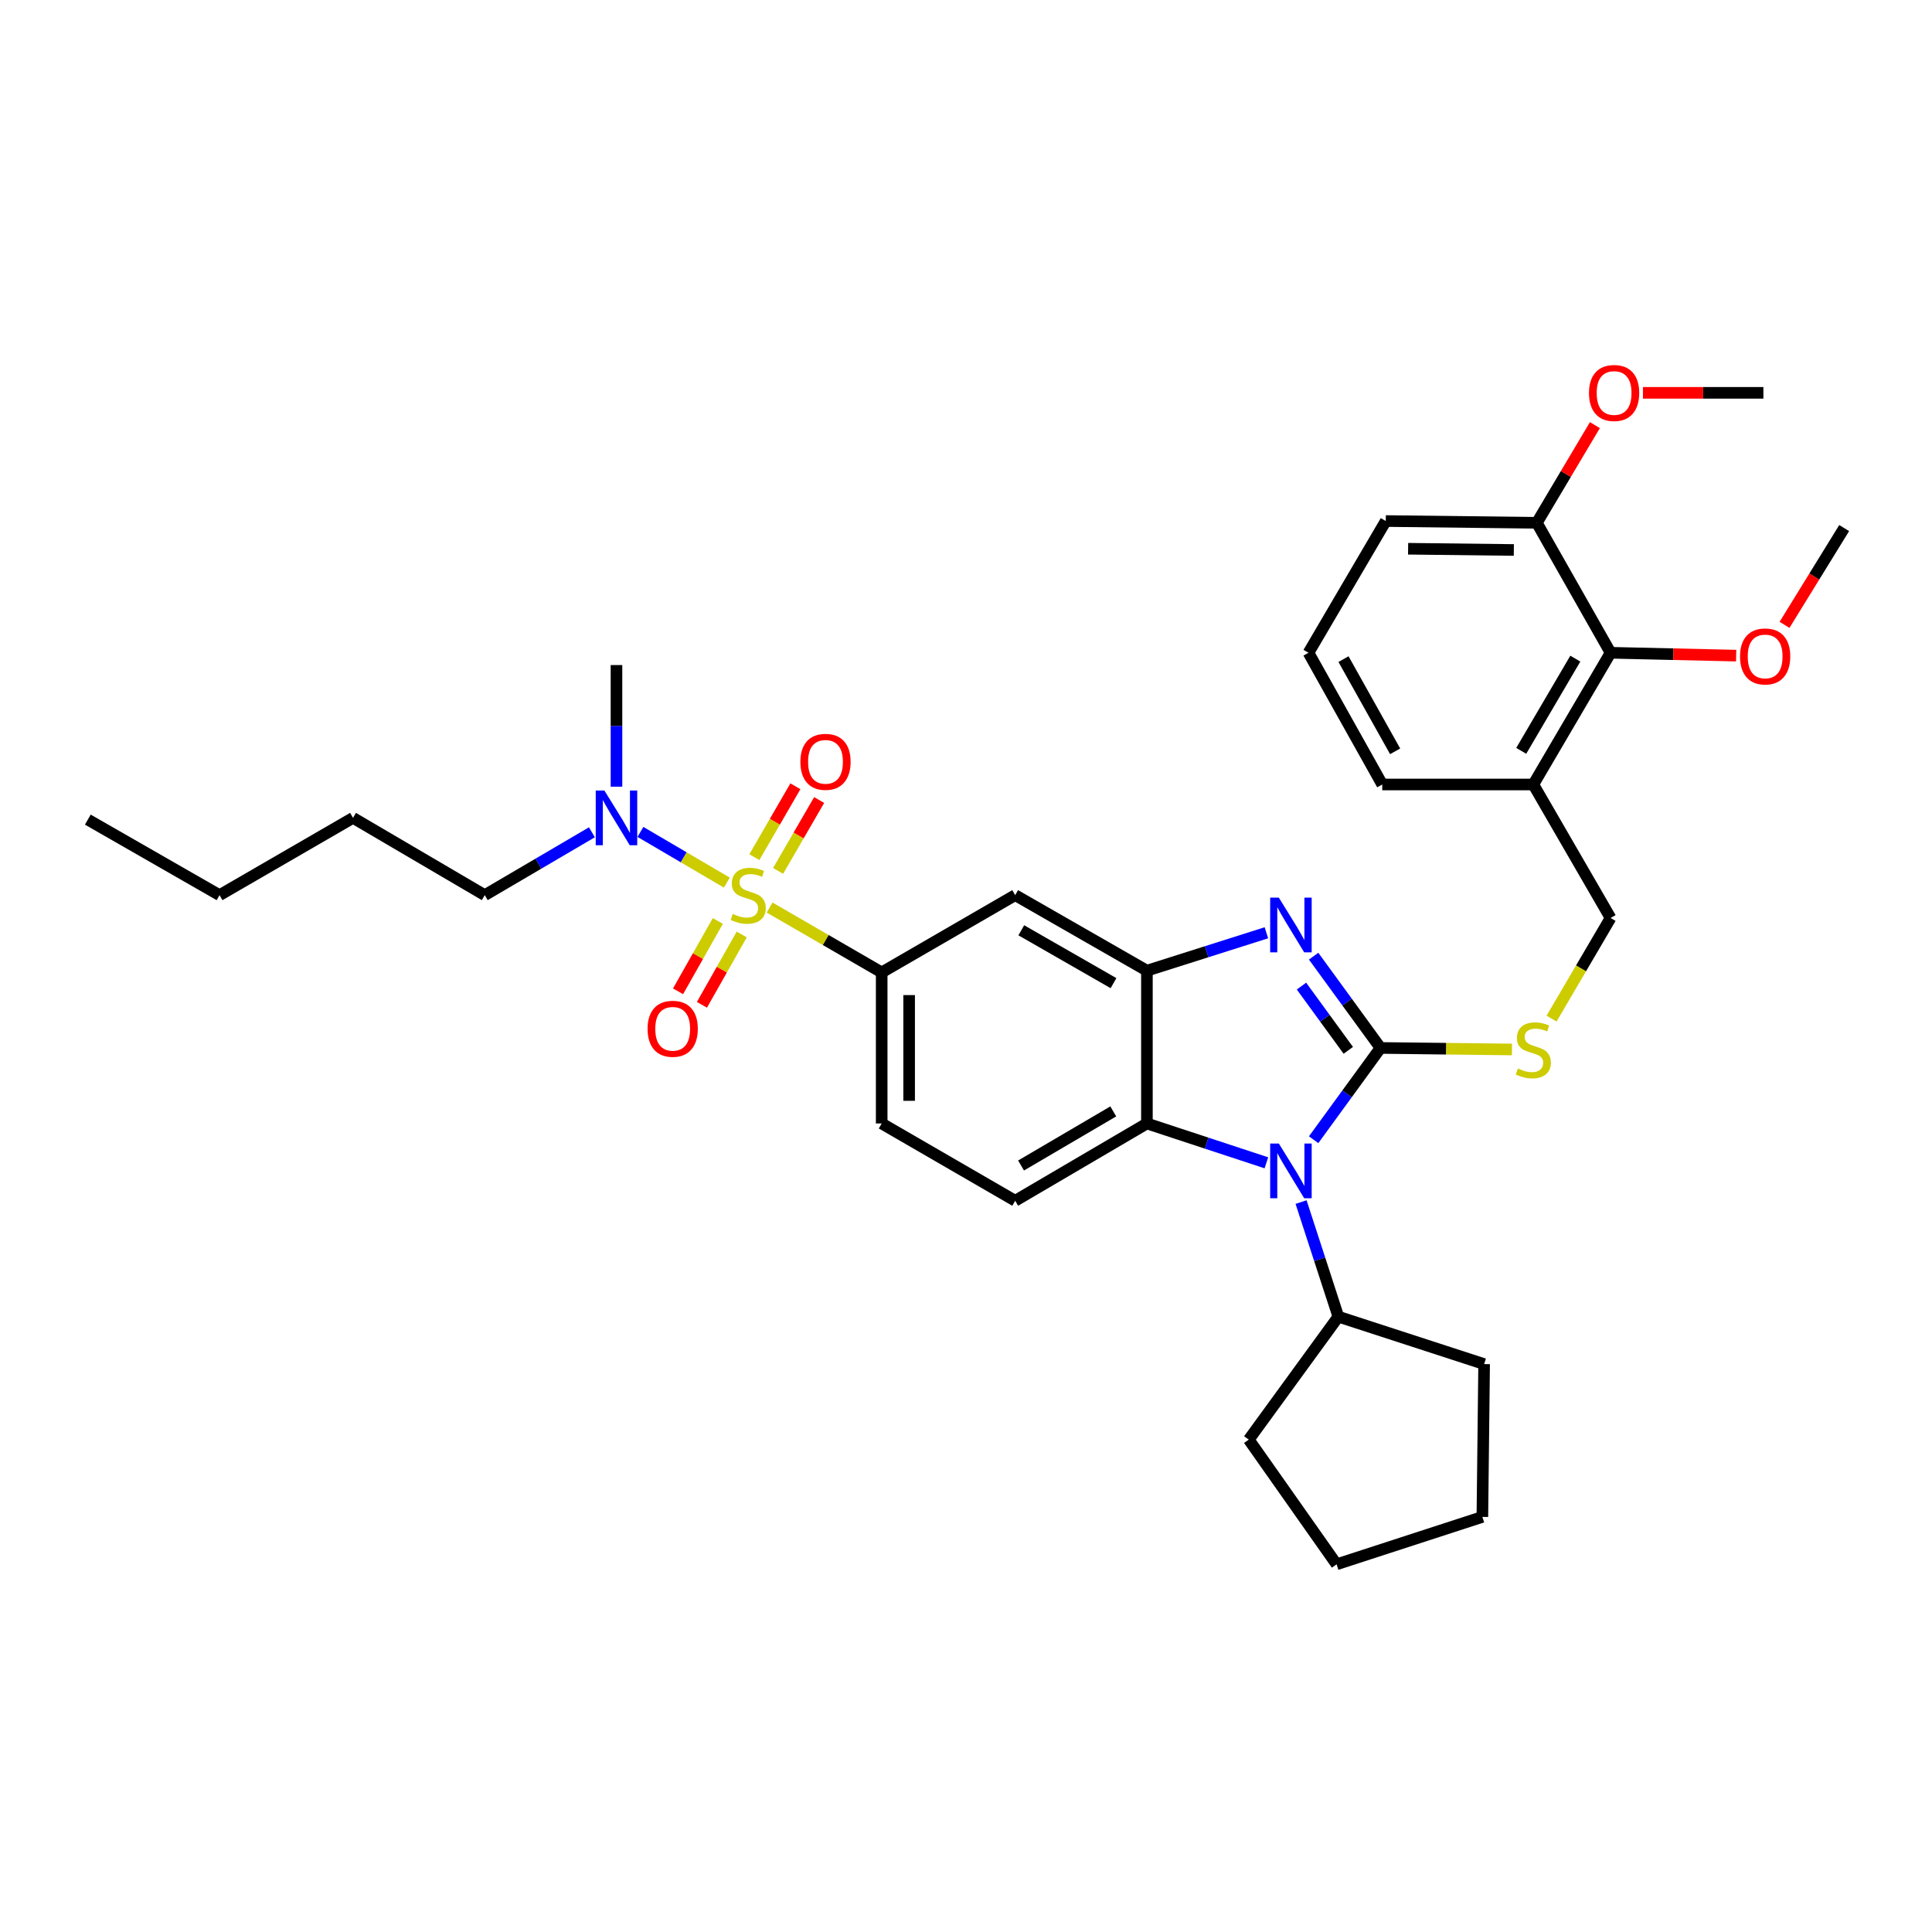<?xml version='1.0' encoding='iso-8859-1'?>
<svg version='1.1' baseProfile='full'
              xmlns='http://www.w3.org/2000/svg'
                      xmlns:rdkit='http://www.rdkit.org/xml'
                      xmlns:xlink='http://www.w3.org/1999/xlink'
                  xml:space='preserve'
width='1000px' height='1000px' viewBox='0 0 1000 1000'>
<!-- END OF HEADER -->
<rect style='opacity:1.0;fill:#FFFFFF;stroke:none' width='1000' height='1000' x='0' y='0'> </rect>
<path class='bond-0' d='M 456.36,503.329 L 456.36,581.509' style='fill:none;fill-rule:evenodd;stroke:#000000;stroke-width:6px;stroke-linecap:butt;stroke-linejoin:miter;stroke-opacity:1' />
<path class='bond-0' d='M 470.565,515.056 L 470.565,569.782' style='fill:none;fill-rule:evenodd;stroke:#000000;stroke-width:6px;stroke-linecap:butt;stroke-linejoin:miter;stroke-opacity:1' />
<path class='bond-1' d='M 456.36,503.329 L 525.458,463.327' style='fill:none;fill-rule:evenodd;stroke:#000000;stroke-width:6px;stroke-linecap:butt;stroke-linejoin:miter;stroke-opacity:1' />
<path class='bond-2' d='M 456.36,503.329 L 427.354,486.534' style='fill:none;fill-rule:evenodd;stroke:#000000;stroke-width:6px;stroke-linecap:butt;stroke-linejoin:miter;stroke-opacity:1' />
<path class='bond-2' d='M 427.354,486.534 L 398.347,469.74' style='fill:none;fill-rule:evenodd;stroke:#CCCC00;stroke-width:6px;stroke-linecap:butt;stroke-linejoin:miter;stroke-opacity:1' />
<path class='bond-3' d='M 456.36,581.509 L 525.458,621.511' style='fill:none;fill-rule:evenodd;stroke:#000000;stroke-width:6px;stroke-linecap:butt;stroke-linejoin:miter;stroke-opacity:1' />
<path class='bond-4' d='M 525.458,621.511 L 593.64,581.509' style='fill:none;fill-rule:evenodd;stroke:#000000;stroke-width:6px;stroke-linecap:butt;stroke-linejoin:miter;stroke-opacity:1' />
<path class='bond-4' d='M 528.497,603.259 L 576.224,575.258' style='fill:none;fill-rule:evenodd;stroke:#000000;stroke-width:6px;stroke-linecap:butt;stroke-linejoin:miter;stroke-opacity:1' />
<path class='bond-5' d='M 525.458,463.327 L 593.64,502.421' style='fill:none;fill-rule:evenodd;stroke:#000000;stroke-width:6px;stroke-linecap:butt;stroke-linejoin:miter;stroke-opacity:1' />
<path class='bond-5' d='M 528.619,481.514 L 576.347,508.88' style='fill:none;fill-rule:evenodd;stroke:#000000;stroke-width:6px;stroke-linecap:butt;stroke-linejoin:miter;stroke-opacity:1' />
<path class='bond-6' d='M 376.215,456.841 L 353.85,443.719' style='fill:none;fill-rule:evenodd;stroke:#CCCC00;stroke-width:6px;stroke-linecap:butt;stroke-linejoin:miter;stroke-opacity:1' />
<path class='bond-6' d='M 353.85,443.719 L 331.485,430.598' style='fill:none;fill-rule:evenodd;stroke:#0000FF;stroke-width:6px;stroke-linecap:butt;stroke-linejoin:miter;stroke-opacity:1' />
<path class='bond-7' d='M 402.748,450.77 L 413.368,432.428' style='fill:none;fill-rule:evenodd;stroke:#CCCC00;stroke-width:6px;stroke-linecap:butt;stroke-linejoin:miter;stroke-opacity:1' />
<path class='bond-7' d='M 413.368,432.428 L 423.987,414.087' style='fill:none;fill-rule:evenodd;stroke:#FF0000;stroke-width:6px;stroke-linecap:butt;stroke-linejoin:miter;stroke-opacity:1' />
<path class='bond-7' d='M 390.456,443.653 L 401.075,425.311' style='fill:none;fill-rule:evenodd;stroke:#CCCC00;stroke-width:6px;stroke-linecap:butt;stroke-linejoin:miter;stroke-opacity:1' />
<path class='bond-7' d='M 401.075,425.311 L 411.695,406.97' style='fill:none;fill-rule:evenodd;stroke:#FF0000;stroke-width:6px;stroke-linecap:butt;stroke-linejoin:miter;stroke-opacity:1' />
<path class='bond-8' d='M 371.549,476.695 L 361.251,494.897' style='fill:none;fill-rule:evenodd;stroke:#CCCC00;stroke-width:6px;stroke-linecap:butt;stroke-linejoin:miter;stroke-opacity:1' />
<path class='bond-8' d='M 361.251,494.897 L 350.953,513.099' style='fill:none;fill-rule:evenodd;stroke:#FF0000;stroke-width:6px;stroke-linecap:butt;stroke-linejoin:miter;stroke-opacity:1' />
<path class='bond-8' d='M 383.912,483.689 L 373.614,501.891' style='fill:none;fill-rule:evenodd;stroke:#CCCC00;stroke-width:6px;stroke-linecap:butt;stroke-linejoin:miter;stroke-opacity:1' />
<path class='bond-8' d='M 373.614,501.891 L 363.317,520.094' style='fill:none;fill-rule:evenodd;stroke:#FF0000;stroke-width:6px;stroke-linecap:butt;stroke-linejoin:miter;stroke-opacity:1' />
<path class='bond-9' d='M 593.64,502.421 L 593.64,581.509' style='fill:none;fill-rule:evenodd;stroke:#000000;stroke-width:6px;stroke-linecap:butt;stroke-linejoin:miter;stroke-opacity:1' />
<path class='bond-10' d='M 593.64,502.421 L 624.563,492.613' style='fill:none;fill-rule:evenodd;stroke:#000000;stroke-width:6px;stroke-linecap:butt;stroke-linejoin:miter;stroke-opacity:1' />
<path class='bond-10' d='M 624.563,492.613 L 655.487,482.805' style='fill:none;fill-rule:evenodd;stroke:#0000FF;stroke-width:6px;stroke-linecap:butt;stroke-linejoin:miter;stroke-opacity:1' />
<path class='bond-11' d='M 593.64,581.509 L 624.56,591.689' style='fill:none;fill-rule:evenodd;stroke:#000000;stroke-width:6px;stroke-linecap:butt;stroke-linejoin:miter;stroke-opacity:1' />
<path class='bond-11' d='M 624.56,591.689 L 655.48,601.869' style='fill:none;fill-rule:evenodd;stroke:#0000FF;stroke-width:6px;stroke-linecap:butt;stroke-linejoin:miter;stroke-opacity:1' />
<path class='bond-12' d='M 679.932,589.923 L 697.238,566.169' style='fill:none;fill-rule:evenodd;stroke:#0000FF;stroke-width:6px;stroke-linecap:butt;stroke-linejoin:miter;stroke-opacity:1' />
<path class='bond-12' d='M 697.238,566.169 L 714.544,542.415' style='fill:none;fill-rule:evenodd;stroke:#000000;stroke-width:6px;stroke-linecap:butt;stroke-linejoin:miter;stroke-opacity:1' />
<path class='bond-13' d='M 673.432,622.195 L 683.078,651.852' style='fill:none;fill-rule:evenodd;stroke:#0000FF;stroke-width:6px;stroke-linecap:butt;stroke-linejoin:miter;stroke-opacity:1' />
<path class='bond-13' d='M 683.078,651.852 L 692.724,681.509' style='fill:none;fill-rule:evenodd;stroke:#000000;stroke-width:6px;stroke-linecap:butt;stroke-linejoin:miter;stroke-opacity:1' />
<path class='bond-14' d='M 714.544,542.415 L 697.238,518.661' style='fill:none;fill-rule:evenodd;stroke:#000000;stroke-width:6px;stroke-linecap:butt;stroke-linejoin:miter;stroke-opacity:1' />
<path class='bond-14' d='M 697.238,518.661 L 679.932,494.907' style='fill:none;fill-rule:evenodd;stroke:#0000FF;stroke-width:6px;stroke-linecap:butt;stroke-linejoin:miter;stroke-opacity:1' />
<path class='bond-14' d='M 697.871,543.653 L 685.757,527.025' style='fill:none;fill-rule:evenodd;stroke:#000000;stroke-width:6px;stroke-linecap:butt;stroke-linejoin:miter;stroke-opacity:1' />
<path class='bond-14' d='M 685.757,527.025 L 673.643,510.397' style='fill:none;fill-rule:evenodd;stroke:#0000FF;stroke-width:6px;stroke-linecap:butt;stroke-linejoin:miter;stroke-opacity:1' />
<path class='bond-15' d='M 714.544,542.415 L 748.563,542.809' style='fill:none;fill-rule:evenodd;stroke:#000000;stroke-width:6px;stroke-linecap:butt;stroke-linejoin:miter;stroke-opacity:1' />
<path class='bond-15' d='M 748.563,542.809 L 782.582,543.202' style='fill:none;fill-rule:evenodd;stroke:#CCCC00;stroke-width:6px;stroke-linecap:butt;stroke-linejoin:miter;stroke-opacity:1' />
<path class='bond-16' d='M 803.081,527.234 L 818.357,501.191' style='fill:none;fill-rule:evenodd;stroke:#CCCC00;stroke-width:6px;stroke-linecap:butt;stroke-linejoin:miter;stroke-opacity:1' />
<path class='bond-16' d='M 818.357,501.191 L 833.633,475.149' style='fill:none;fill-rule:evenodd;stroke:#000000;stroke-width:6px;stroke-linecap:butt;stroke-linejoin:miter;stroke-opacity:1' />
<path class='bond-17' d='M 833.633,337.87 L 793.64,406.051' style='fill:none;fill-rule:evenodd;stroke:#000000;stroke-width:6px;stroke-linecap:butt;stroke-linejoin:miter;stroke-opacity:1' />
<path class='bond-17' d='M 815.382,340.91 L 787.386,388.637' style='fill:none;fill-rule:evenodd;stroke:#000000;stroke-width:6px;stroke-linecap:butt;stroke-linejoin:miter;stroke-opacity:1' />
<path class='bond-18' d='M 833.633,337.87 L 795.455,270.603' style='fill:none;fill-rule:evenodd;stroke:#000000;stroke-width:6px;stroke-linecap:butt;stroke-linejoin:miter;stroke-opacity:1' />
<path class='bond-19' d='M 833.633,337.87 L 866.134,338.61' style='fill:none;fill-rule:evenodd;stroke:#000000;stroke-width:6px;stroke-linecap:butt;stroke-linejoin:miter;stroke-opacity:1' />
<path class='bond-19' d='M 866.134,338.61 L 898.636,339.351' style='fill:none;fill-rule:evenodd;stroke:#FF0000;stroke-width:6px;stroke-linecap:butt;stroke-linejoin:miter;stroke-opacity:1' />
<path class='bond-20' d='M 793.64,406.051 L 715.451,406.051' style='fill:none;fill-rule:evenodd;stroke:#000000;stroke-width:6px;stroke-linecap:butt;stroke-linejoin:miter;stroke-opacity:1' />
<path class='bond-21' d='M 793.64,406.051 L 833.633,475.149' style='fill:none;fill-rule:evenodd;stroke:#000000;stroke-width:6px;stroke-linecap:butt;stroke-linejoin:miter;stroke-opacity:1' />
<path class='bond-22' d='M 319.089,407.189 L 319.089,375.713' style='fill:none;fill-rule:evenodd;stroke:#0000FF;stroke-width:6px;stroke-linecap:butt;stroke-linejoin:miter;stroke-opacity:1' />
<path class='bond-22' d='M 319.089,375.713 L 319.089,344.238' style='fill:none;fill-rule:evenodd;stroke:#000000;stroke-width:6px;stroke-linecap:butt;stroke-linejoin:miter;stroke-opacity:1' />
<path class='bond-23' d='M 306.373,430.786 L 278.64,447.057' style='fill:none;fill-rule:evenodd;stroke:#0000FF;stroke-width:6px;stroke-linecap:butt;stroke-linejoin:miter;stroke-opacity:1' />
<path class='bond-23' d='M 278.64,447.057 L 250.908,463.327' style='fill:none;fill-rule:evenodd;stroke:#000000;stroke-width:6px;stroke-linecap:butt;stroke-linejoin:miter;stroke-opacity:1' />
<path class='bond-24' d='M 250.908,463.327 L 182.726,423.326' style='fill:none;fill-rule:evenodd;stroke:#000000;stroke-width:6px;stroke-linecap:butt;stroke-linejoin:miter;stroke-opacity:1' />
<path class='bond-25' d='M 182.726,423.326 L 113.636,463.327' style='fill:none;fill-rule:evenodd;stroke:#000000;stroke-width:6px;stroke-linecap:butt;stroke-linejoin:miter;stroke-opacity:1' />
<path class='bond-26' d='M 113.636,463.327 L 45.455,424.233' style='fill:none;fill-rule:evenodd;stroke:#000000;stroke-width:6px;stroke-linecap:butt;stroke-linejoin:miter;stroke-opacity:1' />
<path class='bond-27' d='M 692.724,681.509 L 646.362,745.145' style='fill:none;fill-rule:evenodd;stroke:#000000;stroke-width:6px;stroke-linecap:butt;stroke-linejoin:miter;stroke-opacity:1' />
<path class='bond-28' d='M 692.724,681.509 L 768.182,706.051' style='fill:none;fill-rule:evenodd;stroke:#000000;stroke-width:6px;stroke-linecap:butt;stroke-linejoin:miter;stroke-opacity:1' />
<path class='bond-29' d='M 646.362,745.145 L 691.817,809.689' style='fill:none;fill-rule:evenodd;stroke:#000000;stroke-width:6px;stroke-linecap:butt;stroke-linejoin:miter;stroke-opacity:1' />
<path class='bond-30' d='M 691.817,809.689 L 767.274,785.147' style='fill:none;fill-rule:evenodd;stroke:#000000;stroke-width:6px;stroke-linecap:butt;stroke-linejoin:miter;stroke-opacity:1' />
<path class='bond-31' d='M 767.274,785.147 L 768.182,706.051' style='fill:none;fill-rule:evenodd;stroke:#000000;stroke-width:6px;stroke-linecap:butt;stroke-linejoin:miter;stroke-opacity:1' />
<path class='bond-32' d='M 795.455,270.603 L 717.274,269.688' style='fill:none;fill-rule:evenodd;stroke:#000000;stroke-width:6px;stroke-linecap:butt;stroke-linejoin:miter;stroke-opacity:1' />
<path class='bond-32' d='M 783.561,284.669 L 728.835,284.029' style='fill:none;fill-rule:evenodd;stroke:#000000;stroke-width:6px;stroke-linecap:butt;stroke-linejoin:miter;stroke-opacity:1' />
<path class='bond-33' d='M 795.455,270.603 L 810.485,245.324' style='fill:none;fill-rule:evenodd;stroke:#000000;stroke-width:6px;stroke-linecap:butt;stroke-linejoin:miter;stroke-opacity:1' />
<path class='bond-33' d='M 810.485,245.324 L 825.516,220.046' style='fill:none;fill-rule:evenodd;stroke:#FF0000;stroke-width:6px;stroke-linecap:butt;stroke-linejoin:miter;stroke-opacity:1' />
<path class='bond-34' d='M 923.665,323.423 L 939.105,298.375' style='fill:none;fill-rule:evenodd;stroke:#FF0000;stroke-width:6px;stroke-linecap:butt;stroke-linejoin:miter;stroke-opacity:1' />
<path class='bond-34' d='M 939.105,298.375 L 954.545,273.326' style='fill:none;fill-rule:evenodd;stroke:#000000;stroke-width:6px;stroke-linecap:butt;stroke-linejoin:miter;stroke-opacity:1' />
<path class='bond-35' d='M 715.451,406.051 L 677.273,337.87' style='fill:none;fill-rule:evenodd;stroke:#000000;stroke-width:6px;stroke-linecap:butt;stroke-linejoin:miter;stroke-opacity:1' />
<path class='bond-35' d='M 722.118,388.884 L 695.393,341.157' style='fill:none;fill-rule:evenodd;stroke:#000000;stroke-width:6px;stroke-linecap:butt;stroke-linejoin:miter;stroke-opacity:1' />
<path class='bond-36' d='M 717.274,269.688 L 677.273,337.87' style='fill:none;fill-rule:evenodd;stroke:#000000;stroke-width:6px;stroke-linecap:butt;stroke-linejoin:miter;stroke-opacity:1' />
<path class='bond-37' d='M 850.388,203.329 L 881.558,203.329' style='fill:none;fill-rule:evenodd;stroke:#FF0000;stroke-width:6px;stroke-linecap:butt;stroke-linejoin:miter;stroke-opacity:1' />
<path class='bond-37' d='M 881.558,203.329 L 912.729,203.329' style='fill:none;fill-rule:evenodd;stroke:#000000;stroke-width:6px;stroke-linecap:butt;stroke-linejoin:miter;stroke-opacity:1' />
<path  class='atom-4' d='M 379.271 473.047
Q 379.591 473.167, 380.911 473.727
Q 382.231 474.287, 383.671 474.647
Q 385.151 474.967, 386.591 474.967
Q 389.271 474.967, 390.831 473.687
Q 392.391 472.367, 392.391 470.087
Q 392.391 468.527, 391.591 467.567
Q 390.831 466.607, 389.631 466.087
Q 388.431 465.567, 386.431 464.967
Q 383.911 464.207, 382.391 463.487
Q 380.911 462.767, 379.831 461.247
Q 378.791 459.727, 378.791 457.167
Q 378.791 453.607, 381.191 451.407
Q 383.631 449.207, 388.431 449.207
Q 391.711 449.207, 395.431 450.767
L 394.511 453.847
Q 391.111 452.447, 388.551 452.447
Q 385.791 452.447, 384.271 453.607
Q 382.751 454.727, 382.791 456.687
Q 382.791 458.207, 383.551 459.127
Q 384.351 460.047, 385.471 460.567
Q 386.631 461.087, 388.551 461.687
Q 391.111 462.487, 392.631 463.287
Q 394.151 464.087, 395.231 465.727
Q 396.351 467.327, 396.351 470.087
Q 396.351 474.007, 393.711 476.127
Q 391.111 478.207, 386.751 478.207
Q 384.231 478.207, 382.311 477.647
Q 380.431 477.127, 378.191 476.207
L 379.271 473.047
' fill='#CCCC00'/>
<path  class='atom-5' d='M 414.273 394.318
Q 414.273 387.518, 417.633 383.718
Q 420.993 379.918, 427.273 379.918
Q 433.553 379.918, 436.913 383.718
Q 440.273 387.518, 440.273 394.318
Q 440.273 401.198, 436.873 405.118
Q 433.473 408.998, 427.273 408.998
Q 421.033 408.998, 417.633 405.118
Q 414.273 401.238, 414.273 394.318
M 427.273 405.798
Q 431.593 405.798, 433.913 402.918
Q 436.273 399.998, 436.273 394.318
Q 436.273 388.758, 433.913 385.958
Q 431.593 383.118, 427.273 383.118
Q 422.953 383.118, 420.593 385.918
Q 418.273 388.718, 418.273 394.318
Q 418.273 400.038, 420.593 402.918
Q 422.953 405.798, 427.273 405.798
' fill='#FF0000'/>
<path  class='atom-6' d='M 335.185 532.497
Q 335.185 525.697, 338.545 521.897
Q 341.905 518.097, 348.185 518.097
Q 354.465 518.097, 357.825 521.897
Q 361.185 525.697, 361.185 532.497
Q 361.185 539.377, 357.785 543.297
Q 354.385 547.177, 348.185 547.177
Q 341.945 547.177, 338.545 543.297
Q 335.185 539.417, 335.185 532.497
M 348.185 543.977
Q 352.505 543.977, 354.825 541.097
Q 357.185 538.177, 357.185 532.497
Q 357.185 526.937, 354.825 524.137
Q 352.505 521.297, 348.185 521.297
Q 343.865 521.297, 341.505 524.097
Q 339.185 526.897, 339.185 532.497
Q 339.185 538.217, 341.505 541.097
Q 343.865 543.977, 348.185 543.977
' fill='#FF0000'/>
<path  class='atom-9' d='M 661.922 591.891
L 671.202 606.891
Q 672.122 608.371, 673.602 611.051
Q 675.082 613.731, 675.162 613.891
L 675.162 591.891
L 678.922 591.891
L 678.922 620.211
L 675.042 620.211
L 665.082 603.811
Q 663.922 601.891, 662.682 599.691
Q 661.482 597.491, 661.122 596.811
L 661.122 620.211
L 657.442 620.211
L 657.442 591.891
L 661.922 591.891
' fill='#0000FF'/>
<path  class='atom-11' d='M 661.922 464.619
L 671.202 479.619
Q 672.122 481.099, 673.602 483.779
Q 675.082 486.459, 675.162 486.619
L 675.162 464.619
L 678.922 464.619
L 678.922 492.939
L 675.042 492.939
L 665.082 476.539
Q 663.922 474.619, 662.682 472.419
Q 661.482 470.219, 661.122 469.539
L 661.122 492.939
L 657.442 492.939
L 657.442 464.619
L 661.922 464.619
' fill='#0000FF'/>
<path  class='atom-12' d='M 785.64 553.05
Q 785.96 553.17, 787.28 553.73
Q 788.6 554.29, 790.04 554.65
Q 791.52 554.97, 792.96 554.97
Q 795.64 554.97, 797.2 553.69
Q 798.76 552.37, 798.76 550.09
Q 798.76 548.53, 797.96 547.57
Q 797.2 546.61, 796 546.09
Q 794.8 545.57, 792.8 544.97
Q 790.28 544.21, 788.76 543.49
Q 787.28 542.77, 786.2 541.25
Q 785.16 539.73, 785.16 537.17
Q 785.16 533.61, 787.56 531.41
Q 790 529.21, 794.8 529.21
Q 798.08 529.21, 801.8 530.77
L 800.88 533.85
Q 797.48 532.45, 794.92 532.45
Q 792.16 532.45, 790.64 533.61
Q 789.12 534.73, 789.16 536.69
Q 789.16 538.21, 789.92 539.13
Q 790.72 540.05, 791.84 540.57
Q 793 541.09, 794.92 541.69
Q 797.48 542.49, 799 543.29
Q 800.52 544.09, 801.6 545.73
Q 802.72 547.33, 802.72 550.09
Q 802.72 554.01, 800.08 556.13
Q 797.48 558.21, 793.12 558.21
Q 790.6 558.21, 788.68 557.65
Q 786.8 557.13, 784.56 556.21
L 785.64 553.05
' fill='#CCCC00'/>
<path  class='atom-15' d='M 312.829 409.166
L 322.109 424.166
Q 323.029 425.646, 324.509 428.326
Q 325.989 431.006, 326.069 431.166
L 326.069 409.166
L 329.829 409.166
L 329.829 437.486
L 325.949 437.486
L 315.989 421.086
Q 314.829 419.166, 313.589 416.966
Q 312.389 414.766, 312.029 414.086
L 312.029 437.486
L 308.349 437.486
L 308.349 409.166
L 312.829 409.166
' fill='#0000FF'/>
<path  class='atom-27' d='M 900.636 339.772
Q 900.636 332.972, 903.996 329.172
Q 907.356 325.372, 913.636 325.372
Q 919.916 325.372, 923.276 329.172
Q 926.636 332.972, 926.636 339.772
Q 926.636 346.652, 923.236 350.572
Q 919.836 354.452, 913.636 354.452
Q 907.396 354.452, 903.996 350.572
Q 900.636 346.692, 900.636 339.772
M 913.636 351.252
Q 917.956 351.252, 920.276 348.372
Q 922.636 345.452, 922.636 339.772
Q 922.636 334.212, 920.276 331.412
Q 917.956 328.572, 913.636 328.572
Q 909.316 328.572, 906.956 331.372
Q 904.636 334.172, 904.636 339.772
Q 904.636 345.492, 906.956 348.372
Q 909.316 351.252, 913.636 351.252
' fill='#FF0000'/>
<path  class='atom-31' d='M 822.456 203.409
Q 822.456 196.609, 825.816 192.809
Q 829.176 189.009, 835.456 189.009
Q 841.736 189.009, 845.096 192.809
Q 848.456 196.609, 848.456 203.409
Q 848.456 210.289, 845.056 214.209
Q 841.656 218.089, 835.456 218.089
Q 829.216 218.089, 825.816 214.209
Q 822.456 210.329, 822.456 203.409
M 835.456 214.889
Q 839.776 214.889, 842.096 212.009
Q 844.456 209.089, 844.456 203.409
Q 844.456 197.849, 842.096 195.049
Q 839.776 192.209, 835.456 192.209
Q 831.136 192.209, 828.776 195.009
Q 826.456 197.809, 826.456 203.409
Q 826.456 209.129, 828.776 212.009
Q 831.136 214.889, 835.456 214.889
' fill='#FF0000'/>
</svg>
